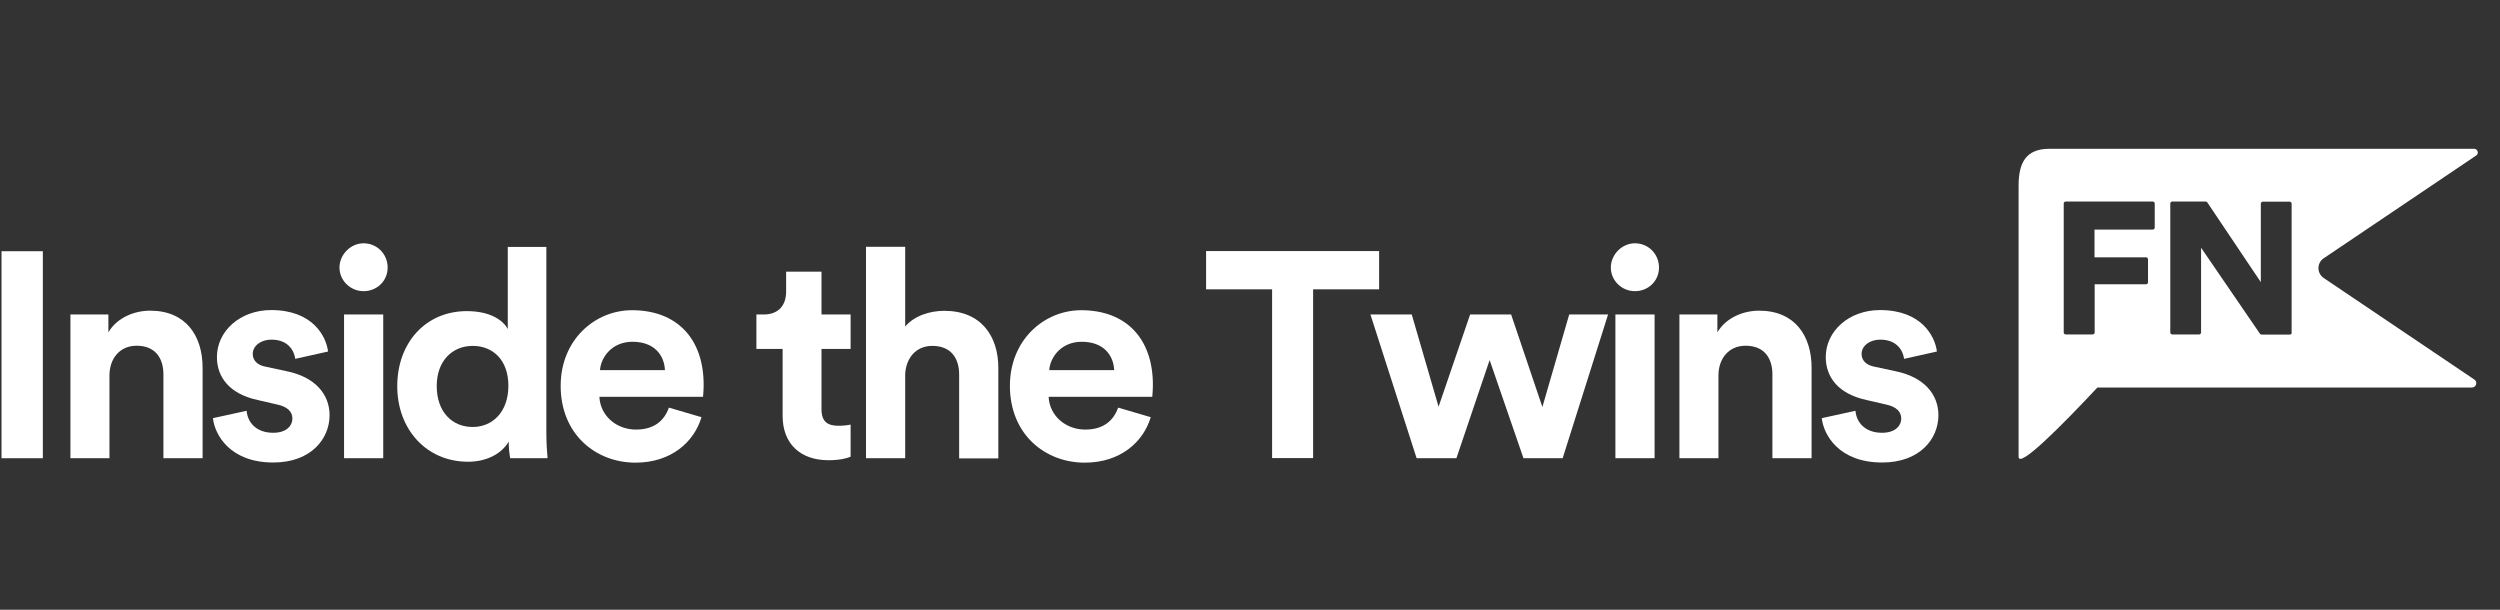<?xml version="1.0" encoding="UTF-8"?>
<svg id="GUIDES" xmlns="http://www.w3.org/2000/svg" viewBox="0 0 164 40">
  <rect x="0" y="0" width="164" height="40" fill="#333333" stroke="none"/>
  <defs>
    <style>
      .cls-1 {
        fill: #fff;
        stroke-width: 0px;
      }
    </style>
  </defs>
  <path class="cls-1" d="m152.44,16.94c2.3-1.55,8.06-5.44,10-6.74.09-.06.13-.17.09-.27-.03-.1-.12-.17-.23-.17h-27.85c-1.54,0-2.03.9-2.03,2.42v17.78c0,.81,2.79-2,5.17-4.54h24.57c.12,0,.24-.08.27-.2.04-.12,0-.25-.11-.32-2.05-1.38-7.62-5.14-9.88-6.66-.22-.15-.35-.39-.35-.65s.13-.51.35-.65Zm-11.09-2.01c0,.07-.06.13-.13.13h-3.82v1.82h3.38c.07,0,.13.06.13.13v1.51c0,.07-.06.13-.13.13h-3.37v3.16c0,.07-.06.13-.13.13h-1.77c-.07,0-.13-.06-.13-.13v-8.46c0-.07.06-.13.13-.13h5.71c.07,0,.13.06.13.13v1.56Zm8.99,6.89c0,.07-.06.13-.13.13h-1.85s-.09-.02-.11-.06l-3.86-5.64v5.56c0,.07-.06.13-.13.13h-1.76c-.07,0-.13-.06-.13-.13v-8.46c0-.07.06-.13.13-.13h2.19s.09.02.11.06l3.51,5.23v-5.15c0-.07.06-.13.13-.13h1.76c.07,0,.13.06.13.13v8.46Z"/>
  <path class="cls-1" d="m.1,30.06v-13.58h2.71v13.58H.1Z"/>
  <path class="cls-1" d="m7.19,30.06h-2.57v-9.43h2.49v1.17c.58-.98,1.72-1.42,2.74-1.42,2.36,0,3.44,1.67,3.44,3.74v5.94h-2.57v-5.5c0-1.05-.52-1.88-1.76-1.88-1.12,0-1.78.86-1.78,1.95v5.42Z"/>
  <path class="cls-1" d="m16.18,26.95c.06.75.62,1.44,1.74,1.44.85,0,1.26-.44,1.26-.94,0-.42-.29-.77-1.02-.92l-1.26-.29c-1.84-.4-2.67-1.49-2.67-2.82,0-1.69,1.51-3.08,3.56-3.08,2.71,0,3.61,1.71,3.73,2.72l-2.15.48c-.08-.56-.48-1.26-1.57-1.26-.68,0-1.22.4-1.22.94,0,.46.35.75.87.84l1.35.29c1.87.38,2.82,1.51,2.82,2.89,0,1.53-1.2,3.1-3.69,3.1-2.86,0-3.85-1.84-3.96-2.91l2.2-.48Z"/>
  <path class="cls-1" d="m23.85,15.96c.89,0,1.58.71,1.58,1.59s-.7,1.55-1.58,1.55-1.58-.71-1.58-1.55.72-1.59,1.58-1.59Zm-1.28,14.1v-9.43h2.57v9.43h-2.57Z"/>
  <path class="cls-1" d="m35.84,28.35c0,.63.04,1.32.08,1.71h-2.45c-.04-.19-.1-.65-.1-1.09-.43.75-1.39,1.32-2.67,1.32-2.71,0-4.64-2.11-4.64-4.96s1.87-4.92,4.56-4.92c1.64,0,2.42.67,2.69,1.17v-5.38h2.53v12.17Zm-4.83-.34c1.31,0,2.34-1,2.34-2.7s-1.02-2.62-2.34-2.62-2.36.96-2.36,2.64,1,2.68,2.36,2.68Z"/>
  <path class="cls-1" d="m46.02,27.36c-.48,1.63-1.99,2.99-4.33,2.99-2.61,0-4.91-1.86-4.91-5.04,0-3.01,2.24-4.96,4.68-4.96,2.94,0,4.7,1.86,4.7,4.89,0,.36-.04.75-.04.79h-6.8c.06,1.25,1.12,2.15,2.4,2.15,1.2,0,1.86-.59,2.16-1.44l2.15.63Zm-2.4-3.08c-.04-.94-.66-1.86-2.13-1.86-1.33,0-2.07,1-2.13,1.86h4.25Z"/>
  <path class="cls-1" d="m53.89,20.63h1.91v2.26h-1.91v3.95c0,.82.39,1.09,1.12,1.09.31,0,.66-.04.79-.08v2.11c-.23.1-.7.23-1.45.23-1.86,0-3.01-1.09-3.01-2.91v-4.39h-1.72v-2.26h.48c1.01,0,1.47-.65,1.47-1.49v-1.32h2.32v2.82Z"/>
  <path class="cls-1" d="m59.38,30.06h-2.57v-13.87h2.57v5.23c.62-.73,1.66-1.03,2.57-1.03,2.42,0,3.54,1.67,3.54,3.74v5.94h-2.57v-5.5c0-1.05-.52-1.88-1.76-1.88-1.08,0-1.72.8-1.78,1.84v5.54Z"/>
  <path class="cls-1" d="m75.49,27.36c-.48,1.63-1.99,2.99-4.33,2.99-2.61,0-4.91-1.86-4.91-5.04,0-3.01,2.24-4.96,4.68-4.96,2.94,0,4.7,1.86,4.7,4.89,0,.36-.04.75-.04.79h-6.8c.06,1.25,1.12,2.15,2.4,2.15,1.2,0,1.86-.59,2.16-1.44l2.15.63Zm-2.4-3.08c-.04-.94-.66-1.86-2.13-1.86-1.33,0-2.07,1-2.13,1.86h4.25Z"/>
  <path class="cls-1" d="m86.14,18.98v11.07h-2.69v-11.07h-4.33v-2.51h11.35v2.51h-4.33Z"/>
  <path class="cls-1" d="m99.13,20.63l2.05,6.07,1.76-6.07h2.55l-2.98,9.43h-2.57l-2.22-6.44-2.18,6.44h-2.61l-3.03-9.43h2.71l1.76,6.05,2.07-6.05h2.71Z"/>
  <path class="cls-1" d="m107.25,15.96c.89,0,1.58.71,1.58,1.59s-.7,1.55-1.58,1.55-1.58-.71-1.58-1.55.72-1.59,1.58-1.59Zm-1.28,14.1v-9.43h2.57v9.43h-2.57Z"/>
  <path class="cls-1" d="m112.74,30.06h-2.57v-9.43h2.49v1.17c.58-.98,1.72-1.42,2.74-1.42,2.36,0,3.44,1.67,3.44,3.74v5.94h-2.57v-5.5c0-1.05-.52-1.88-1.76-1.88-1.12,0-1.78.86-1.78,1.95v5.42Z"/>
  <path class="cls-1" d="m121.72,26.95c.06.75.62,1.44,1.74,1.44.85,0,1.26-.44,1.26-.94,0-.42-.29-.77-1.02-.92l-1.26-.29c-1.84-.4-2.67-1.49-2.67-2.82,0-1.69,1.51-3.08,3.56-3.08,2.71,0,3.61,1.71,3.73,2.72l-2.15.48c-.08-.56-.48-1.26-1.57-1.26-.68,0-1.22.4-1.22.94,0,.46.35.75.87.84l1.35.29c1.87.38,2.82,1.51,2.82,2.89,0,1.53-1.2,3.1-3.69,3.1-2.86,0-3.85-1.84-3.96-2.91l2.2-.48Z"/>
</svg>